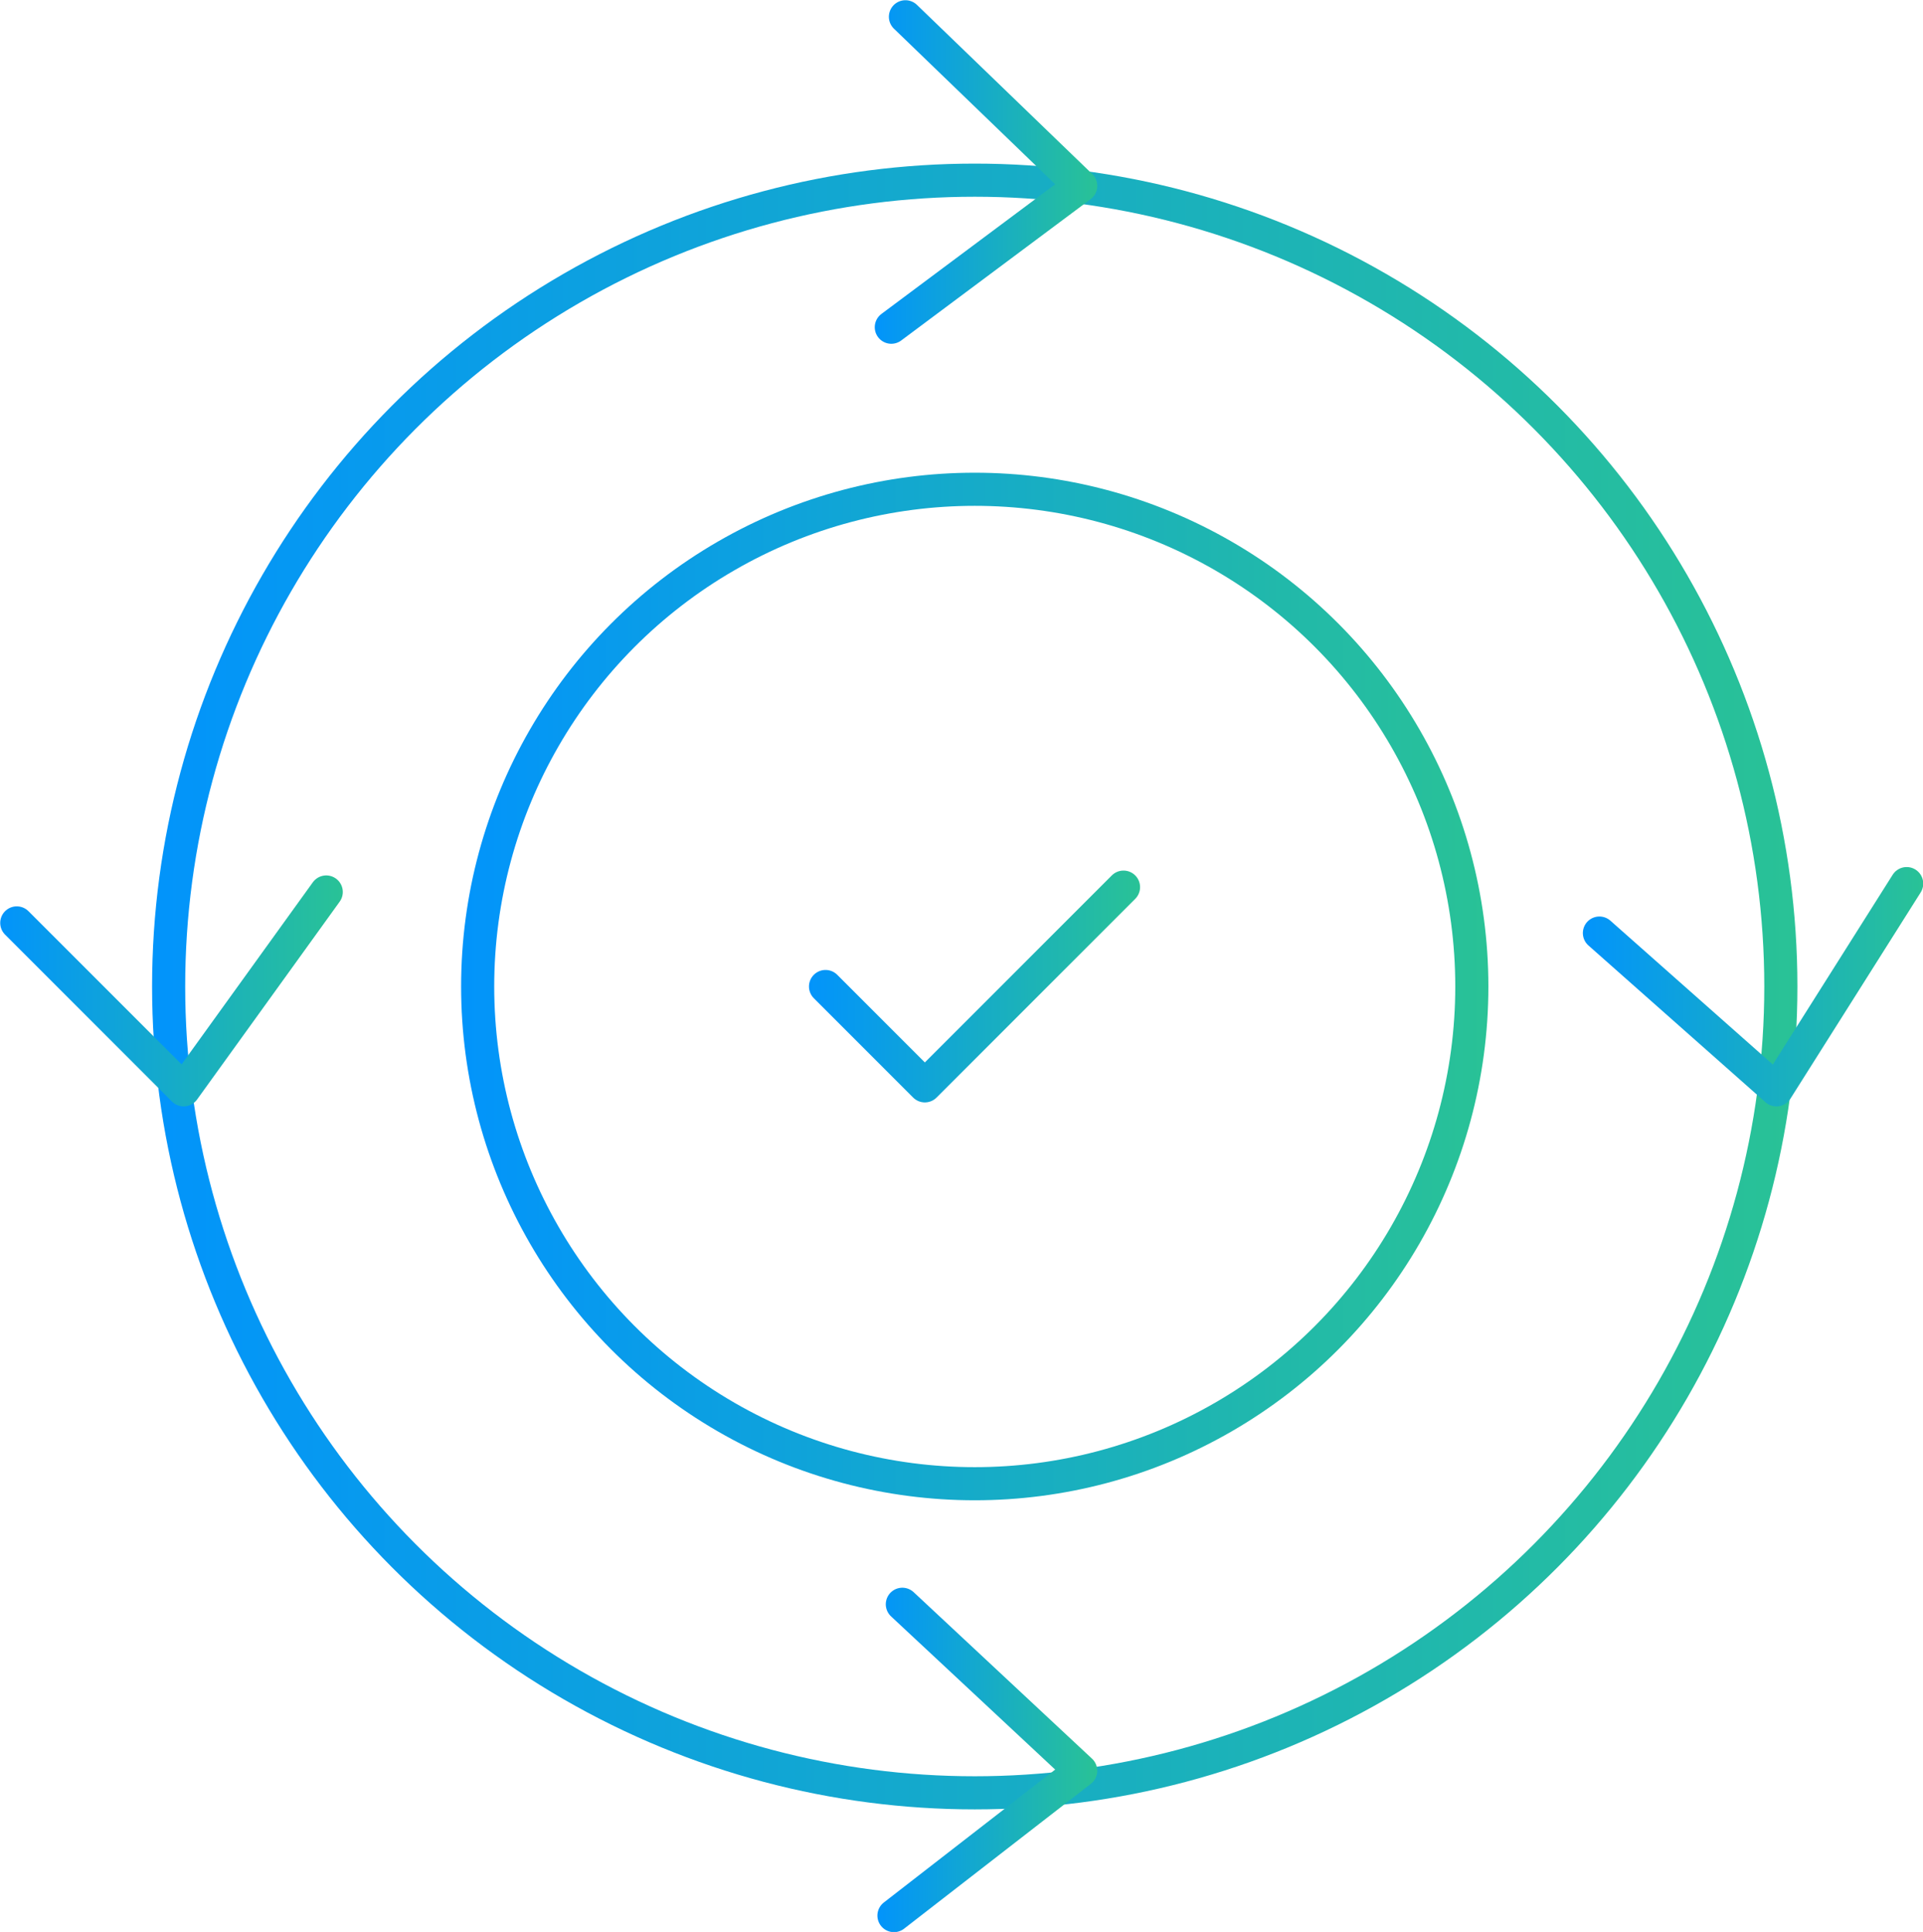 <?xml version="1.0" encoding="UTF-8"?>
<svg id="Layer_2" data-name="Layer 2" xmlns="http://www.w3.org/2000/svg" xmlns:xlink="http://www.w3.org/1999/xlink" viewBox="0 0 43.56 43.75">
  <defs>
    <style>
      .cls-1 {
        stroke: url(#linear-gradient-2);
      }

      .cls-1, .cls-2, .cls-3, .cls-4, .cls-5, .cls-6, .cls-7 {
        fill: none;
        stroke-linecap: round;
        stroke-linejoin: round;
        stroke-width: .75px;
      }

      .cls-2 {
        stroke: url(#linear-gradient-7);
      }

      .cls-3 {
        stroke: url(#linear-gradient-3);
      }

      .cls-4 {
        stroke: url(#linear-gradient-6);
      }

      .cls-5 {
        stroke: url(#linear-gradient-5);
      }

      .cls-6 {
        stroke: url(#linear-gradient-4);
      }

      .cls-7 {
        stroke: url(#linear-gradient);
      }
    </style>
    <linearGradient id="linear-gradient" x1="10.44" y1="22.34" x2="33.71" y2="22.34" gradientUnits="userSpaceOnUse">
      <stop offset="0" stop-color="#0294fb"/>
      <stop offset="1" stop-color="#29c296"/>
    </linearGradient>
    <linearGradient id="linear-gradient-2" x1="18.32" x2="25.83" xlink:href="#linear-gradient"/>
    <linearGradient id="linear-gradient-3" x1="3.44" x2="40.71" xlink:href="#linear-gradient"/>
    <linearGradient id="linear-gradient-4" x1="35.86" x2="43.56" xlink:href="#linear-gradient"/>
    <linearGradient id="linear-gradient-5" x1="19.82" y1="3.89" x2="24.85" y2="3.89" xlink:href="#linear-gradient"/>
    <linearGradient id="linear-gradient-6" x1="19.88" y1="39.85" x2="24.85" y2="39.85" xlink:href="#linear-gradient"/>
    <linearGradient id="linear-gradient-7" x1="0" y1="22.44" x2="7.76" y2="22.44" xlink:href="#linear-gradient"/>
  </defs>
  <g id="Layer_1-2" data-name="Layer 1">
    <g>
      <g>
        <circle class="cls-7" cx="22.08" cy="22.34" r="11.26"/>
        <path class="cls-1" d="M18.7,22.34l2.25,2.25,4.5-4.5"/>
      </g>
      <circle class="cls-3" cx="22.08" cy="22.34" r="18.26"/>
      <polyline class="cls-6" points="36.23 21.13 40.24 24.68 43.19 20.01"/>
      <polyline class="cls-5" points="20.19 7.41 24.48 4.21 20.51 .38"/>
      <polyline class="cls-4" points="20.25 43.38 24.48 40.1 20.44 36.33"/>
      <polyline class="cls-2" points=".38 20.9 4.16 24.68 7.39 20.2"/>
    </g>
  </g>
</svg>